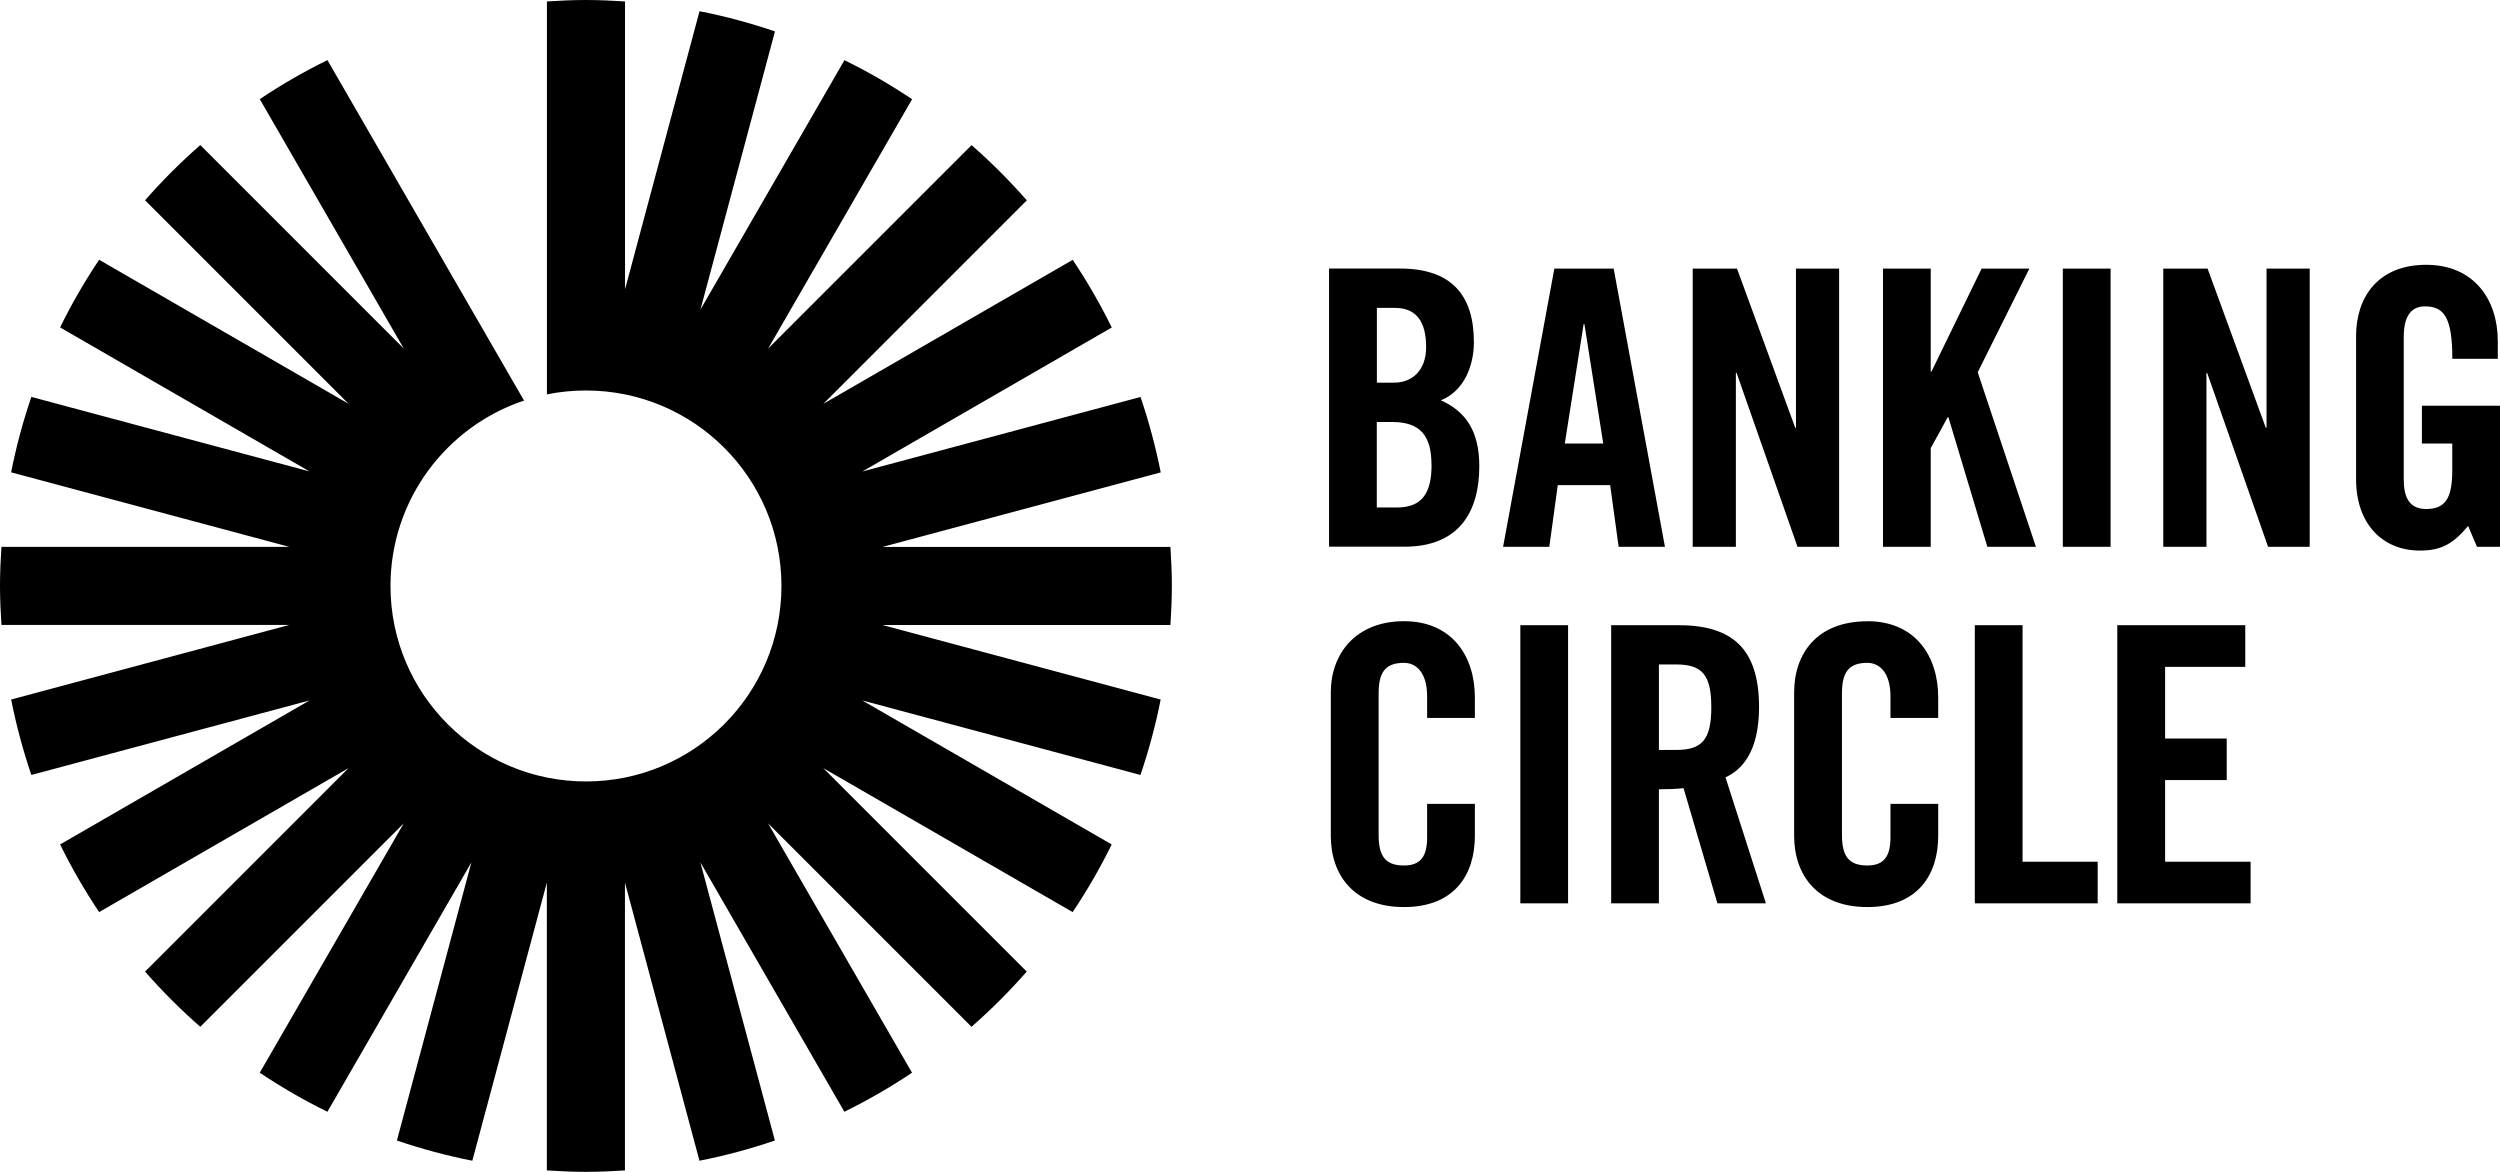 <svg xmlns="http://www.w3.org/2000/svg" id="Layer_2" data-name="Layer 2" viewBox="0 0 327.79 153.65"><g id="Layer_1-2" data-name="Layer 1"><path d="M321.53,58.15v3.54c0,3.64-.91,5.05-3.43,5.05-2.17,0-2.93-1.51-2.93-3.84v-18.74c0-3.08,1.26-3.99,2.78-3.99,2.48,0,3.59,1.41,3.59,6.87h5.96v-2.32c0-5.45-3.13-10-9.39-10s-9.19,4.19-9.19,9.34v18.79c0,5.81,3.44,9.34,8.38,9.34,2.93,0,4.44-1.01,6.31-3.23l1.16,2.73h3.03v-18.49h-10.25v4.95h3.99ZM297.39,71.69h5.45v-36.47h-5.66v20.86h-.1l-7.63-20.86h-5.81v36.47h5.66v-22.78h.1l7.98,22.78h0ZM294.38,81.97h-16.77v36.47h17.48v-5.45h-11.21v-10.71h8.08v-5.45h-8.08v-9.39h10.51v-5.46h0ZM270.47,71.69h6.26v-36.47h-6.26v36.47h0ZM266.94,71.69l-7.63-22.88,6.77-13.59h-6.26l-6.57,13.49h-.1v-13.49h-6.26v36.47h6.26v-12.93l2.22-4.04h.1l5.1,16.97h6.36ZM244.84,81.46c-6.57,0-9.6,4.19-9.6,9.34v18.79c0,5.15,3.03,9.34,9.6,9.34s9.29-4.19,9.29-9.34v-4.19h-6.26v4.39c0,2.37-.76,3.69-3.03,3.69-2.52,0-3.33-1.31-3.33-4.04v-18.49c0-2.73.81-4.04,3.33-4.04,1.62,0,3.03,1.31,3.03,4.39v2.83h6.26v-2.68c0-5.46-3.03-10-9.29-10M235.68,71.69h5.46v-36.47h-5.66v20.86h-.1l-7.63-20.86h-5.81v36.47h5.66v-22.78h.1l7.98,22.78h0ZM220.04,81.97h-8.79v36.47h6.26v-14.95c1.11,0,2.42-.05,3.23-.15l4.44,15.1h6.36l-5.3-16.52c2.12-.96,4.4-3.33,4.4-9.19,0-7.78-3.59-10.76-10.61-10.76M224.38,92.72c0,4.34-1.26,5.61-4.65,5.61h-2.22v-11.21h2.22c3.38,0,4.65,1.26,4.65,5.61M212.24,71.69h6.06l-6.72-36.47h-7.78l-6.72,36.47h6.06l1.11-8.08h6.87l1.11,8.08h0ZM210.22,58.15h-5.05l2.47-15.66h.1l2.47,15.66h0ZM188.91,52.49c3.03-1.21,4.34-4.49,4.34-7.63,0-6.21-2.98-9.65-9.7-9.65h-9.29v36.47h9.9c7.12,0,9.8-4.55,9.8-10.56,0-4.7-1.87-7.22-5.05-8.64M186.99,45.52c0,3.03-1.82,4.65-4.19,4.65h-2.27v-9.8h2.37c2.78,0,4.09,1.77,4.09,5.15M187.7,60.93c0,3.69-1.21,5.61-4.55,5.61h-2.63v-11.21h2.02c3.74,0,5.15,1.87,5.15,5.61M153.46,81.95c.11-1.69.19-3.4.19-5.12s-.08-3.43-.19-5.12h-37.74l36.47-9.77c-.67-3.38-1.56-6.68-2.65-9.89l-36.47,9.77,32.7-18.88c-1.52-3.08-3.22-6.04-5.12-8.87l-32.7,18.88,26.68-26.68c-2.25-2.57-4.67-4.99-7.24-7.24l-26.68,26.68,18.88-32.7c-2.83-1.9-5.79-3.61-8.87-5.12l-18.88,32.7,9.77-36.47c-3.21-1.09-6.51-1.99-9.89-2.65l-9.77,36.47V.19C80.25.08,78.55,0,76.83,0s-3.43.08-5.12.19v51.52c1.65-.34,3.37-.51,5.12-.51,14.16,0,25.63,11.47,25.63,25.63s-11.47,25.63-25.63,25.63-25.63-11.47-25.63-25.63c0-11.32,7.34-20.91,17.51-24.31L42.93,7.88c-3.08,1.52-6.04,3.22-8.87,5.12l18.88,32.7-26.68-26.68c-2.57,2.25-4.99,4.67-7.24,7.24l26.68,26.68L13,34.06c-1.9,2.83-3.61,5.79-5.12,8.87l32.7,18.88L4.11,52.04c-1.09,3.21-1.99,6.51-2.65,9.89l36.47,9.77H.19c-.11,1.69-.19,3.4-.19,5.12s.08,3.43.19,5.12h37.74L1.46,91.72c.67,3.38,1.56,6.68,2.65,9.89l36.47-9.77L7.88,110.72c1.52,3.08,3.22,6.04,5.12,8.87l32.7-18.88-26.68,26.68c2.25,2.57,4.67,4.99,7.24,7.24l26.68-26.68-18.88,32.7c2.83,1.9,5.79,3.61,8.87,5.12l18.88-32.7-9.77,36.47c3.21,1.09,6.51,1.99,9.89,2.65l9.77-36.47v37.74c1.69.11,3.4.19,5.12.19s3.43-.08,5.12-.19v-37.74l9.77,36.47c3.38-.66,6.68-1.56,9.89-2.65l-9.77-36.47,18.88,32.7c3.08-1.52,6.04-3.22,8.87-5.12l-18.88-32.7,26.68,26.68c2.57-2.25,4.99-4.67,7.24-7.24l-26.68-26.68,32.7,18.88c1.9-2.83,3.61-5.79,5.12-8.87l-32.7-18.88,36.47,9.77c1.09-3.21,1.99-6.51,2.65-9.89l-36.47-9.77h37.74ZM174.49,90.8v18.79c0,5.15,3.03,9.34,9.6,9.34s9.29-4.19,9.29-9.34v-4.19h-6.26v4.39c0,2.37-.76,3.69-3.03,3.69-2.53,0-3.33-1.31-3.33-4.04v-18.49c0-2.73.81-4.04,3.33-4.04,1.62,0,3.03,1.31,3.03,4.39v2.83h6.26v-2.68c0-5.46-3.03-10-9.29-10s-9.6,4.19-9.6,9.34M205.6,81.97h-6.26v36.47h6.26v-36.47h0ZM265.19,81.97h-6.26v36.47h16.11v-5.45h-9.85v-31.01h0Z"></path></g></svg>